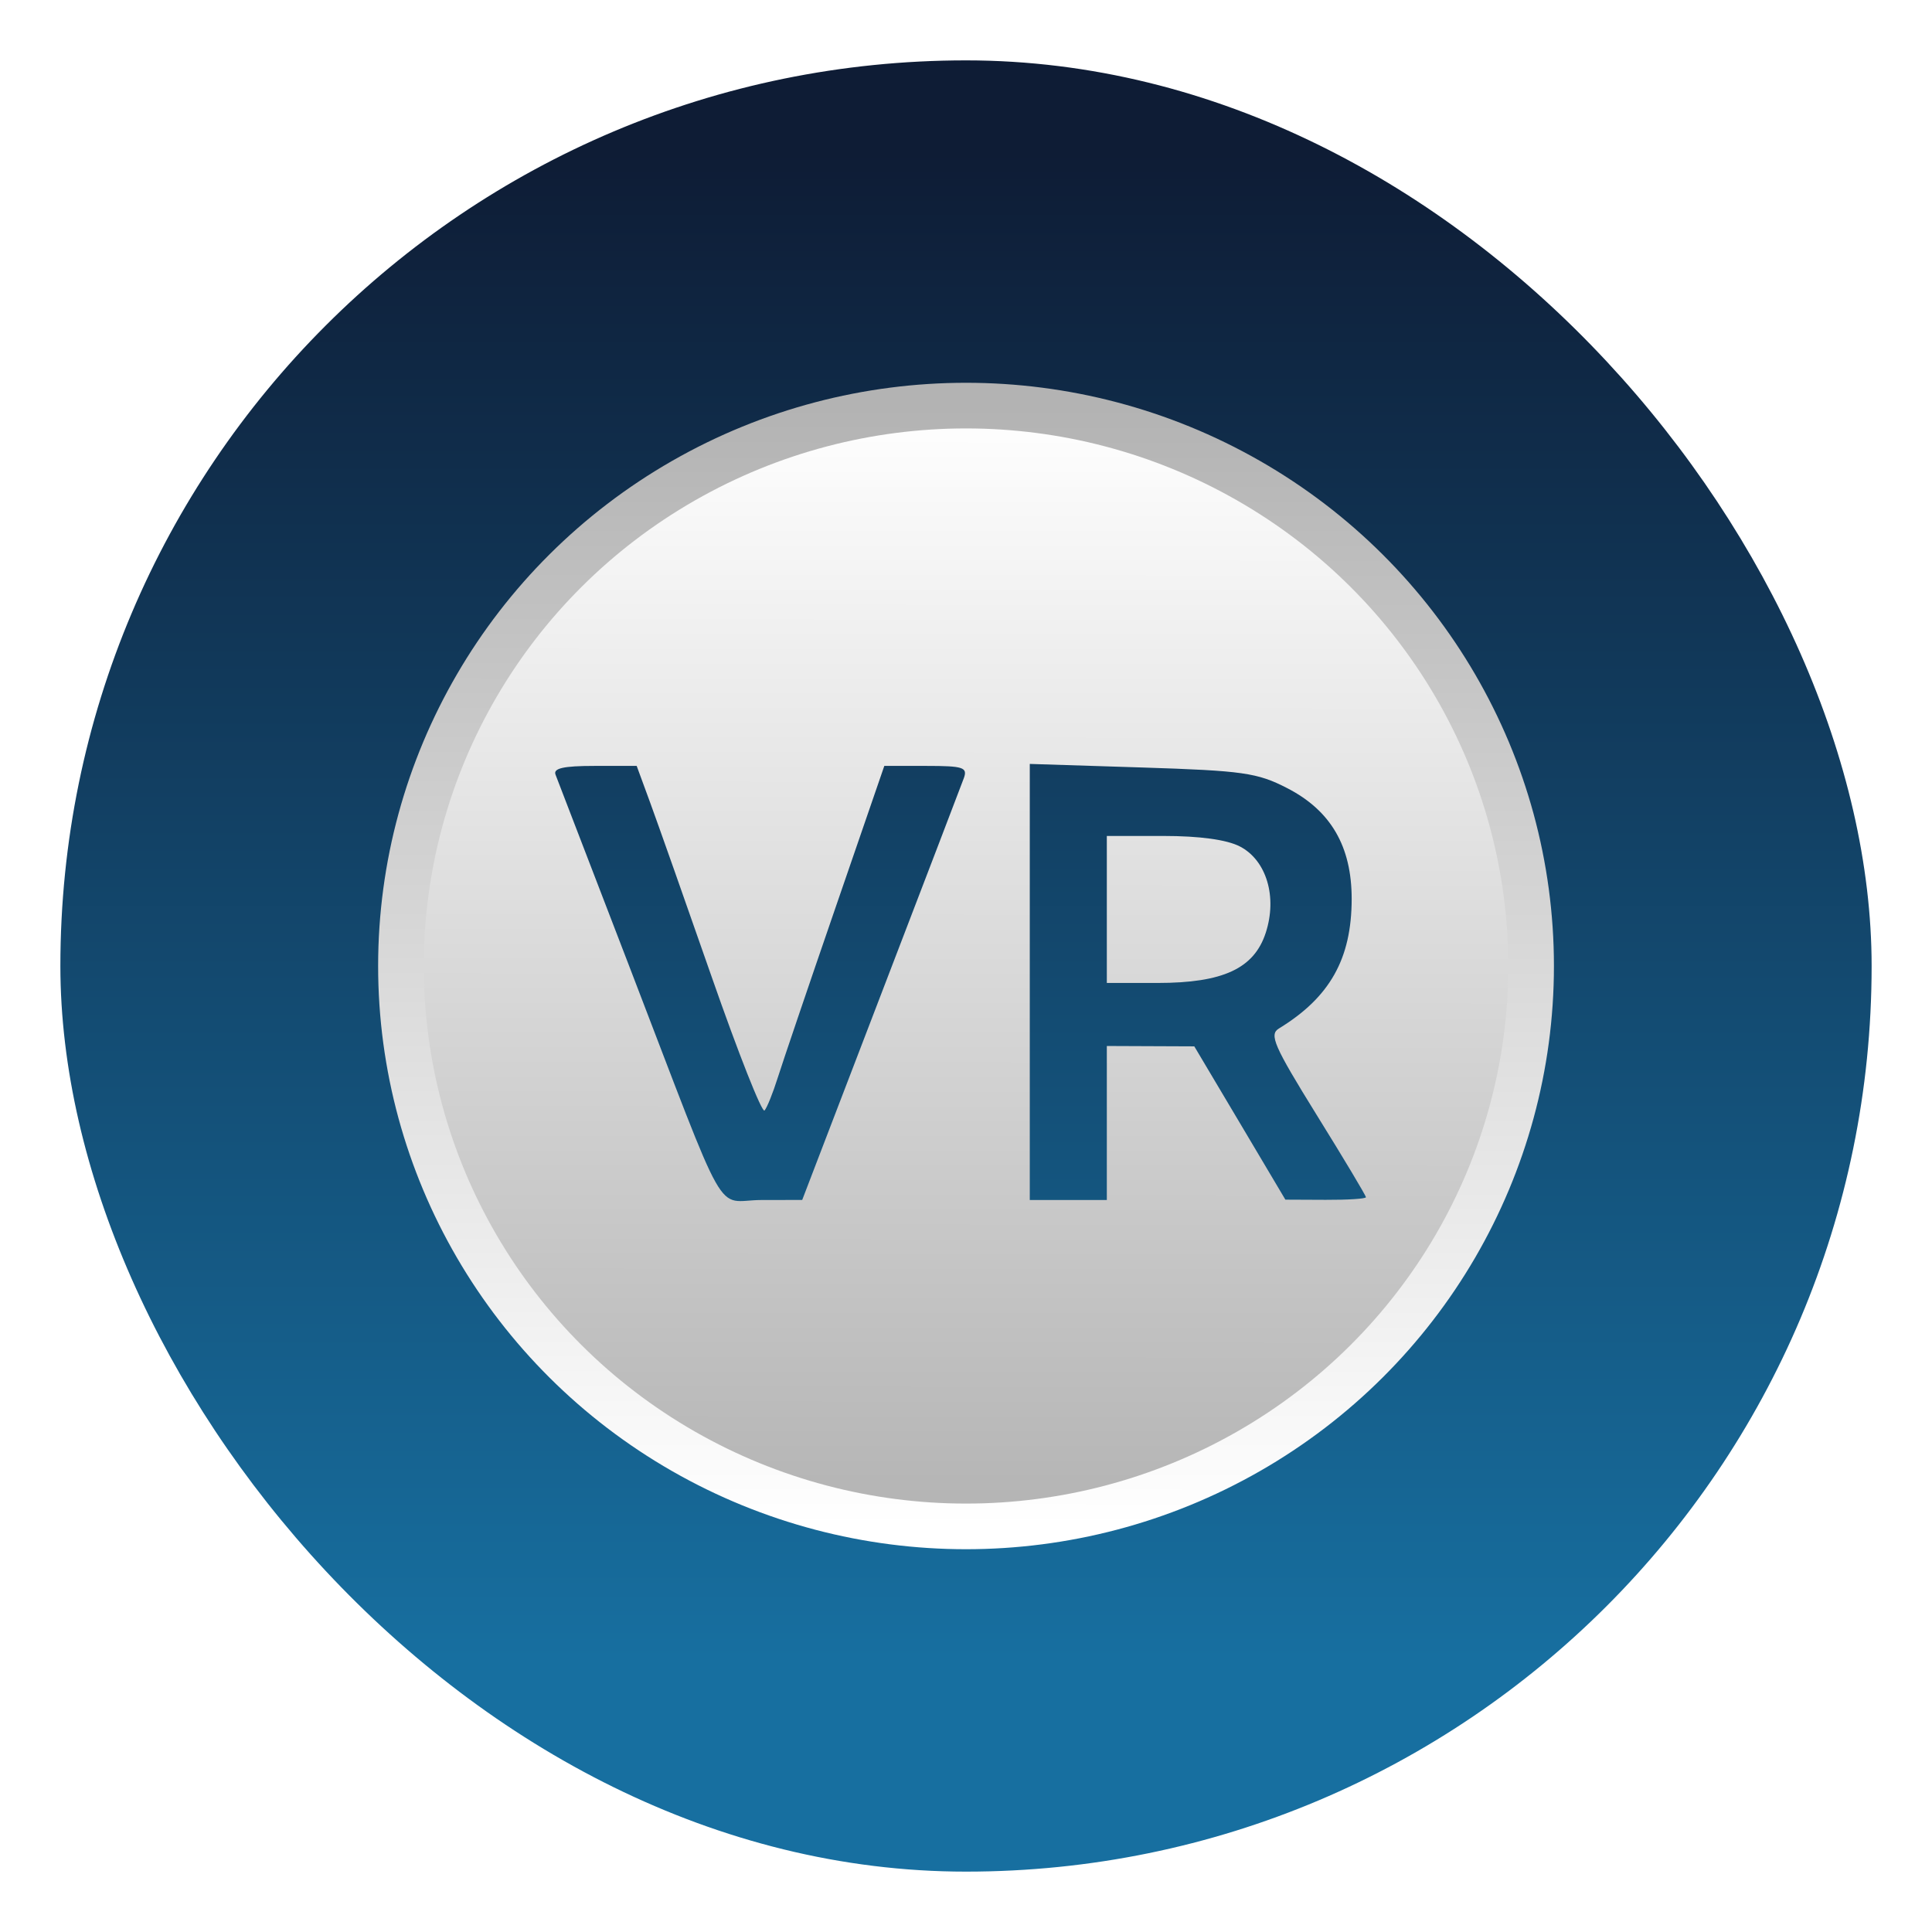 <svg xmlns="http://www.w3.org/2000/svg" xmlns:xlink="http://www.w3.org/1999/xlink" xml:space="preserve" width="64" height="64"><defs><linearGradient id="b"><stop offset="0" style="stop-color:#fff;stop-opacity:1"/><stop offset="1" style="stop-color:#b3b3b3;stop-opacity:1"/></linearGradient><linearGradient id="a"><stop offset="0" style="stop-color:#fff;stop-opacity:1"/><stop offset="1" style="stop-color:#b3b3b3;stop-opacity:1"/></linearGradient><linearGradient id="c" x1="7.937" x2="7.937" y1="15.081" y2="1.852" gradientTransform="translate(-2 -2)scale(3.78)" gradientUnits="userSpaceOnUse"><stop offset="0" stop-color="#f1efeb" style="stop-color:#176fa0;stop-opacity:1"/><stop offset="1" stop-color="#fdfcfc" style="stop-color:#0e1c35;stop-opacity:1"/></linearGradient><linearGradient xlink:href="#a" id="e" x1="32.032" x2="32.001" y1="7.975" y2="56.025" gradientTransform="translate(7.274 7.273)scale(.773)" gradientUnits="userSpaceOnUse"/><linearGradient xlink:href="#b" id="f" x1="32.001" x2="32.025" y1="50.564" y2="13.436" gradientUnits="userSpaceOnUse"/><filter id="d" width="1.293" height="1.295" x="-.146" y="-.148" style="color-interpolation-filters:sRGB"><feGaussianBlur stdDeviation="2.955"/></filter></defs><rect width="60" height="60" x="2" y="2" fill="url(#c)" rx="30" ry="30" style="fill:url(#c)"/><path d="M32.032 7.975c-4.479 0-4.76.037-7.505.985-4.01 1.385-6.621 3.018-9.632 6.029-2.712 2.712-4.153 4.872-5.506 8.256-2.402 6.004-2.102 13.452.772 19.187 3.468 6.92 9.577 11.67 17.068 13.274 2.49.533 8.487.373 10.958-.295 8.297-2.241 14.934-8.83 17.323-17.191.96-3.364.954-9.147-.016-12.547-1.176-4.119-3.116-7.42-6.198-10.536-3.137-3.172-5.64-4.755-9.76-6.177-2.744-.948-3.025-.985-7.504-.985m2.702 15.361 4.806.153c4.334.139 4.946.225 6.23.886 1.872.963 2.766 2.5 2.764 4.752-.003 2.56-.936 4.22-3.118 5.551-.43.262-.222.738 1.618 3.706 1.16 1.872 2.111 3.46 2.111 3.528s-.778.117-1.728.113l-1.725-.008-1.95-3.285-1.954-3.287-1.876-.008-1.875-.008v6.603h-3.303v-9.348Zm-18.664.086h1.81l.58 1.575c.32.867 1.51 4.24 2.646 7.494 1.136 3.255 2.151 5.822 2.257 5.705.105-.118.36-.754.568-1.414s1.323-3.939 2.474-7.282l2.093-6.078h1.8c1.587 0 1.777.063 1.608.526-.105.289-1.708 4.474-3.56 9.303l-3.368 8.779-1.741.003c-2.053.002-1.32 1.297-5.686-10.057-1.65-4.293-3.067-7.972-3.147-8.178-.108-.275.338-.376 1.666-.376m21.967 3.003v6.302h2.176c2.805 0 4.137-.618 4.637-2.149.503-1.54.032-3.113-1.109-3.703-.563-.29-1.725-.45-3.287-.45z" style="display:inline;opacity:.25;fill:#000;fill-opacity:1;stroke-width:1.374;filter:url(#d)" transform="translate(7.274 7.273)scale(.773)"/><path d="M32.025 13.436c-3.46 0-3.678.028-5.8.76-3.098 1.07-5.116 2.333-7.442 4.66-2.096 2.095-3.209 3.764-4.255 6.379-1.856 4.64-1.623 10.395.597 14.826 2.68 5.346 7.4 9.017 13.189 10.257 1.923.412 6.558.288 8.467-.228 6.411-1.732 11.54-6.823 13.385-13.284.743-2.6.737-7.068-.012-9.695-.908-3.182-2.407-5.733-4.79-8.141-2.423-2.451-4.357-3.674-7.54-4.773-2.121-.733-2.338-.761-5.799-.761m2.088 11.87 3.713.118c3.35.107 3.822.173 4.814.684 1.447.744 2.137 1.932 2.136 3.672-.002 1.979-.723 3.26-2.41 4.29-.33.202-.17.57 1.25 2.863.898 1.446 1.632 2.674 1.632 2.726s-.601.09-1.335.087l-1.333-.006-1.507-2.538-1.51-2.54-1.449-.006-1.449-.006v5.102h-2.552V32.53Zm-14.422.066h1.4l.447 1.217c.246.67 1.167 3.276 2.044 5.79.878 2.515 1.662 4.5 1.744 4.408.082-.09.279-.582.44-1.092s1.021-3.044 1.911-5.627l1.617-4.696h1.392c1.225 0 1.372.048 1.242.406-.082.224-1.32 3.457-2.752 7.188l-2.602 6.784-1.345.002c-1.586.002-1.02 1.003-4.394-7.77l-2.432-6.32c-.083-.212.262-.29 1.288-.29m16.974 2.32v4.87h1.681c2.168 0 3.197-.478 3.583-1.66.389-1.191.025-2.406-.856-2.862-.436-.225-1.333-.348-2.54-.348z" style="fill:url(#e);stroke-width:1.062"/><ellipse cx="32.001" cy="32" rx="18.719" ry="18.564" style="opacity:1;fill:none;fill-opacity:1;stroke:url(#f);stroke-width:1.512;stroke-linecap:round;stroke-opacity:1;paint-order:stroke fill markers"/></svg>